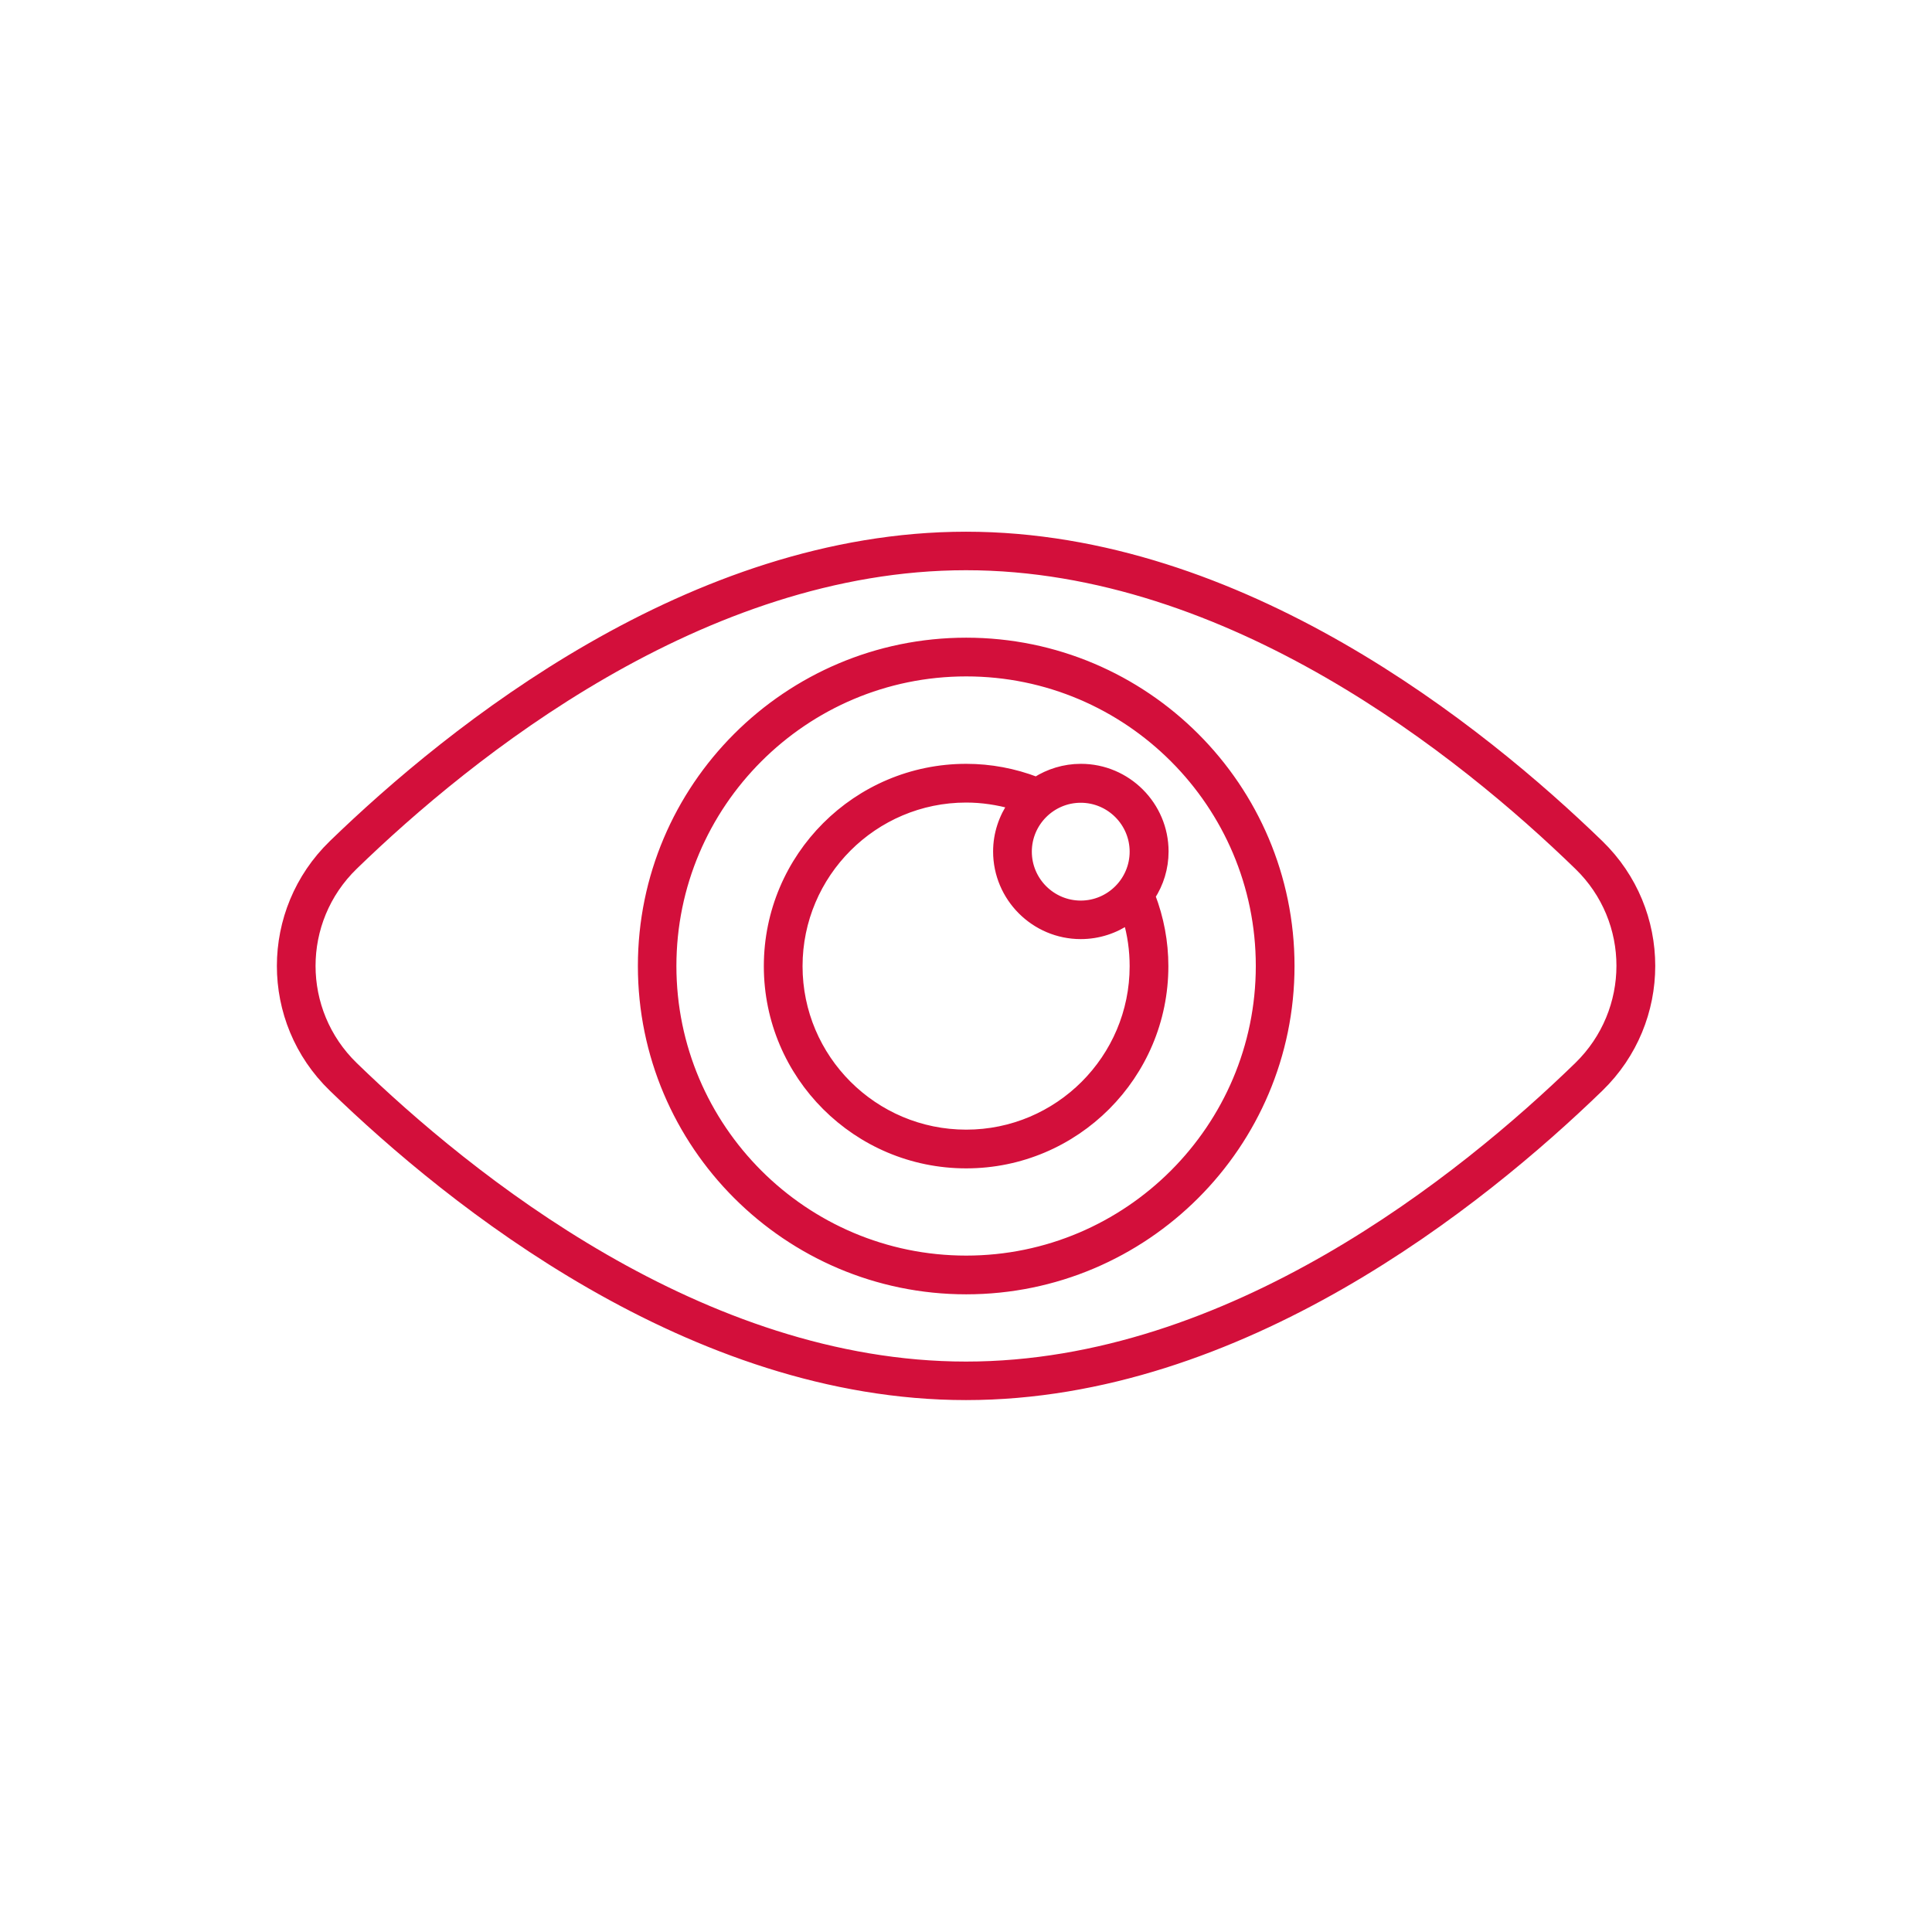 <?xml version="1.0" encoding="UTF-8"?> <svg xmlns="http://www.w3.org/2000/svg" id="Capa_1" data-name="Capa 1" viewBox="0 0 94.8 94.8"><defs><style> .cls-1 { fill: #d30f3b; stroke: #d30f3b; stroke-miterlimit: 10; stroke-width: .5px; } </style></defs><path class="cls-1" d="m47.4,26.34c-13.46,0-25.22,9.47-31.04,15.11-3.36,3.26-3.37,8.63,0,11.89,5.82,5.64,17.59,15.11,31.04,15.11s25.23-9.47,31.05-15.11c3.36-3.26,3.36-8.63,0-11.89-5.82-5.64-17.58-15.11-31.05-15.11Zm30.07,26c-5.66,5.5-17.1,14.72-30.07,14.72s-24.4-9.22-30.07-14.72c-2.79-2.71-2.8-7.17,0-9.89,5.67-5.5,17.11-14.72,30.07-14.72s24.41,9.22,30.07,14.72c2.8,2.71,2.79,7.17,0,9.89Z"></path><path class="cls-1" d="m53.03,37.73c-.8,0-1.55.24-2.18.64-1.1-.42-2.25-.64-3.44-.64-5.34,0-9.68,4.34-9.68,9.68s4.34,9.67,9.68,9.67,9.67-4.34,9.67-9.67c0-1.19-.22-2.34-.64-3.44.41-.63.65-1.38.65-2.19,0-2.23-1.82-4.05-4.05-4.05h0Zm-5.62,17.95c-4.57,0-8.28-3.71-8.28-8.27s3.71-8.28,8.28-8.28c.79,0,1.56.12,2.31.33-.46.66-.74,1.46-.74,2.32,0,2.23,1.82,4.05,4.05,4.05.86,0,1.66-.27,2.32-.73.22.74.33,1.52.33,2.31,0,4.56-3.71,8.27-8.27,8.27Zm5.62-11.24c-1.46,0-2.65-1.19-2.65-2.65s1.19-2.65,2.65-2.65,2.65,1.19,2.65,2.65-1.19,2.65-2.65,2.65Z"></path><path class="cls-1" d="m47.41,31.54c-8.75,0-15.86,7.11-15.86,15.86s7.12,15.86,15.86,15.86,15.86-7.11,15.86-15.86-7.11-15.86-15.86-15.86h0Zm0,30.32c-7.98,0-14.47-6.49-14.47-14.46s6.49-14.46,14.47-14.46,14.46,6.49,14.46,14.46-6.49,14.46-14.46,14.46Z"></path></svg> 